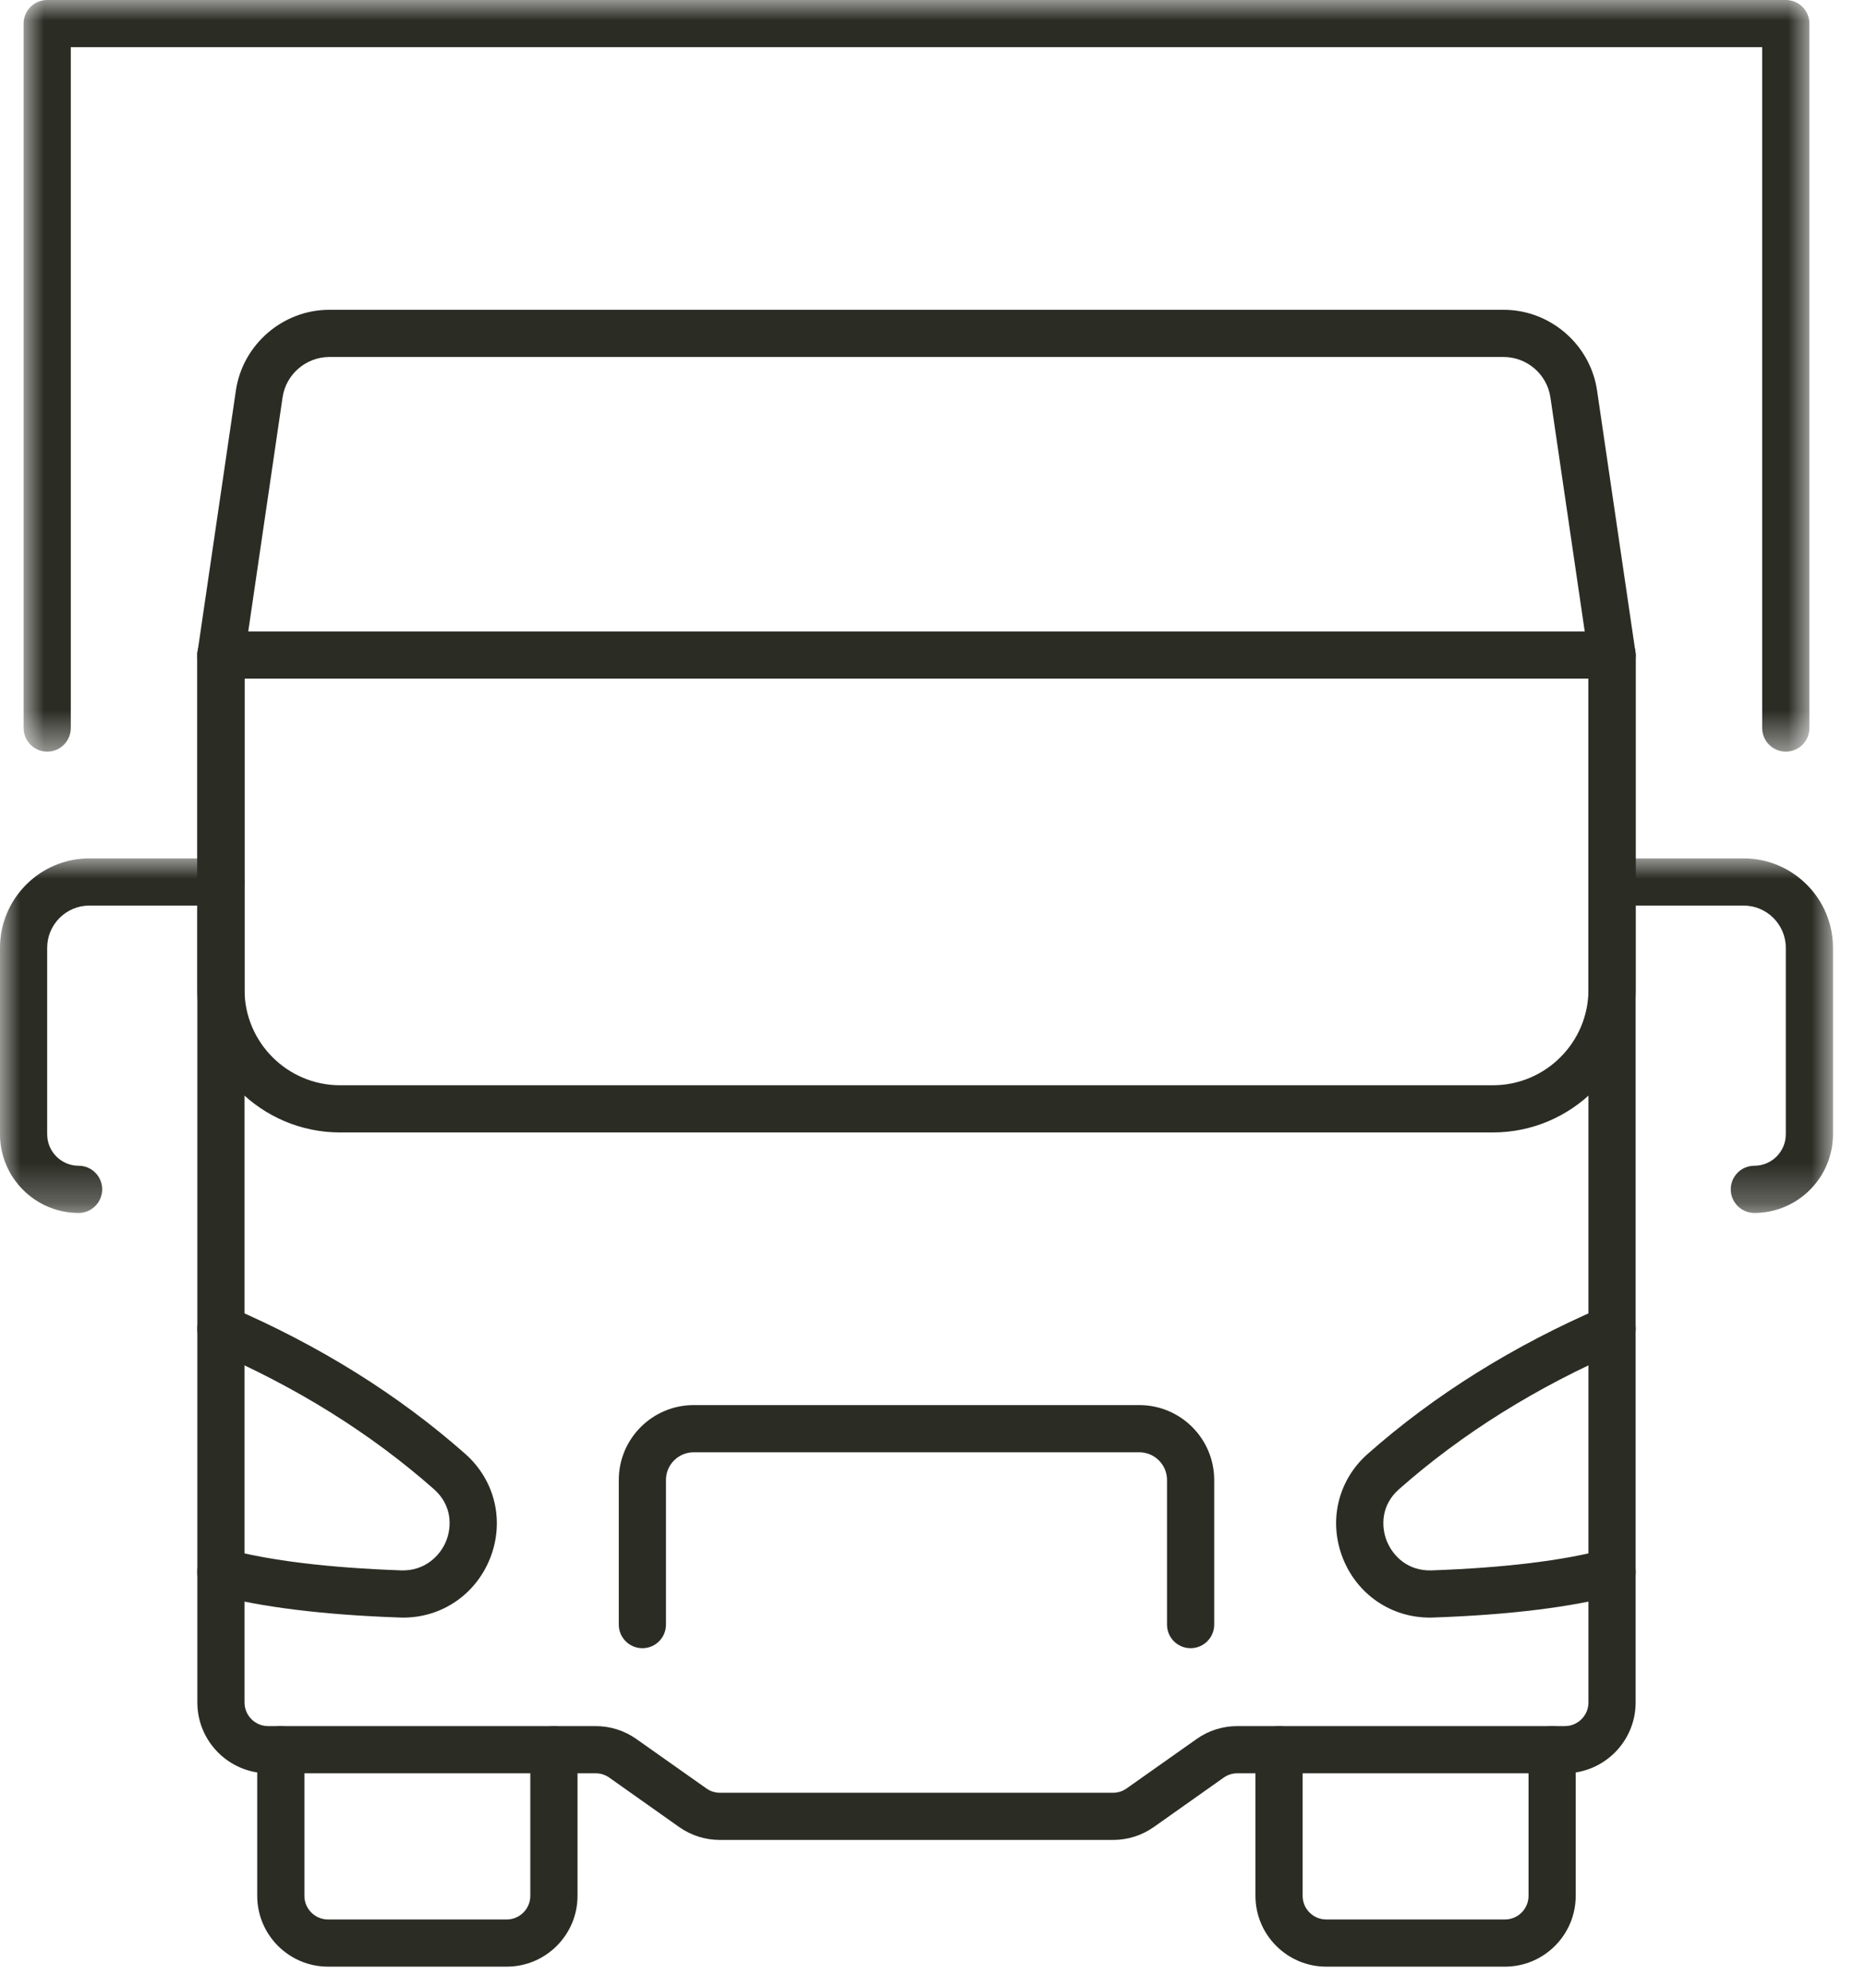 <?xml version="1.0" encoding="UTF-8"?> <svg xmlns="http://www.w3.org/2000/svg" xmlns:xlink="http://www.w3.org/1999/xlink" width="46px" height="49px" viewBox="0 0 46 49" version="1.1"><title>icon-one-stop-transportation</title><defs><polygon id="path-1" points="0 0 6.028 0 6.028 8.739 0 8.739"></polygon><polygon id="path-3" points="0 0 6.028 0 6.028 8.739 0 8.739"></polygon><polygon id="path-5" points="0 0 44.023 0 44.023 18.526 0 18.526"></polygon></defs><g id="Page-1" stroke="none" stroke-width="1" fill="none" fill-rule="evenodd"><g id="Home-3" transform="translate(-1067, -2308)"><g id="why" transform="translate(0, 1764.642)"><g id="icon-one-stop-transportation" transform="translate(1067, 543.358)"><g id="Group-3" transform="translate(0, 21.157)"><mask id="mask-2" fill="white"><use xlink:href="#path-1"></use></mask><g id="Clip-2"></g><path d="M1.938,8.739 C0.87,8.739 -0,7.869 -0,6.8 L-0,2.204 C-0,0.989 0.989,0 2.204,0 L5.446,0 C5.767,0 6.028,0.26 6.028,0.582 C6.028,0.903 5.767,1.163 5.446,1.163 L2.204,1.163 C1.63,1.163 1.163,1.63 1.163,2.204 L1.163,6.8 C1.163,7.228 1.511,7.576 1.938,7.576 C2.259,7.576 2.519,7.836 2.519,8.157 C2.519,8.478 2.259,8.739 1.938,8.739" id="Fill-1" fill="#2B2C24" mask="url(#mask-2)"></path></g><g id="Group-6" transform="translate(39.158, 21.157)"><mask id="mask-4" fill="white"><use xlink:href="#path-3"></use></mask><g id="Clip-5"></g><path d="M4.09,8.739 C3.769,8.739 3.508,8.478 3.508,8.157 C3.508,7.836 3.769,7.576 4.09,7.576 C4.517,7.576 4.865,7.228 4.865,6.8 L4.865,2.204 C4.865,1.63 4.397,1.163 3.824,1.163 L0.582,1.163 C0.261,1.163 0,0.903 0,0.582 C0,0.26 0.261,0 0.582,0 L3.824,0 C5.039,0 6.028,0.989 6.028,2.204 L6.028,6.8 C6.028,7.869 5.158,8.739 4.09,8.739" id="Fill-4" fill="#2B2C24" mask="url(#mask-4)"></path></g><g id="Group-9" transform="translate(0.582, 0)"><mask id="mask-6" fill="white"><use xlink:href="#path-5"></use></mask><g id="Clip-8"></g><path d="M43.441,18.526 C43.12,18.526 42.859,18.266 42.859,17.945 L42.859,1.163 L1.163,1.163 L1.163,17.945 C1.163,18.266 0.903,18.526 0.582,18.526 C0.261,18.526 0,18.266 0,17.945 L0,0.581 C0,0.26 0.261,-0 0.582,-0 L43.441,-0 C43.762,-0 44.023,0.26 44.023,0.581 L44.023,17.945 C44.023,18.266 43.762,18.526 43.441,18.526" id="Fill-7" fill="#2B2C24" mask="url(#mask-6)"></path></g><path d="M27.437,45.35 L17.748,45.35 C17.386,45.35 17.037,45.24 16.741,45.031 L15.019,43.813 C14.921,43.744 14.804,43.707 14.683,43.707 L6.609,43.707 C5.648,43.707 4.865,42.924 4.865,41.962 L4.865,16.145 C4.865,15.824 5.125,15.564 5.446,15.564 C5.767,15.564 6.028,15.824 6.028,16.145 L6.028,41.962 C6.028,42.283 6.289,42.544 6.609,42.544 L14.683,42.544 C15.046,42.544 15.394,42.654 15.69,42.864 L17.413,44.08 C17.512,44.151 17.628,44.187 17.748,44.187 L27.437,44.187 C27.558,44.187 27.674,44.151 27.772,44.081 L29.496,42.864 C29.791,42.654 30.139,42.544 30.502,42.544 L38.576,42.544 C38.897,42.544 39.158,42.283 39.158,41.962 L39.158,16.145 C39.158,15.824 39.418,15.564 39.739,15.564 C40.06,15.564 40.321,15.824 40.321,16.145 L40.321,41.962 C40.321,42.924 39.538,43.707 38.576,43.707 L30.502,43.707 C30.381,43.707 30.265,43.744 30.167,43.813 L28.444,45.031 C28.148,45.24 27.8,45.35 27.437,45.35" id="Fill-10" fill="#2B2C24"></path><path d="M12.492,48.473 L8.086,48.473 C7.124,48.473 6.341,47.69 6.341,46.728 L6.341,43.125 C6.341,42.804 6.602,42.544 6.923,42.544 C7.244,42.544 7.504,42.804 7.504,43.125 L7.504,46.728 C7.504,47.049 7.765,47.31 8.086,47.31 L12.492,47.31 C12.812,47.31 13.073,47.049 13.073,46.728 L13.073,43.125 C13.073,42.804 13.334,42.544 13.655,42.544 C13.976,42.544 14.237,42.804 14.237,43.125 L14.237,46.728 C14.237,47.69 13.454,48.473 12.492,48.473" id="Fill-12" fill="#2B2C24"></path><path d="M37.1,48.473 L32.694,48.473 C31.732,48.473 30.949,47.69 30.949,46.728 L30.949,43.125 C30.949,42.804 31.209,42.544 31.53,42.544 C31.852,42.544 32.112,42.804 32.112,43.125 L32.112,46.728 C32.112,47.049 32.373,47.31 32.694,47.31 L37.1,47.31 C37.42,47.31 37.681,47.049 37.681,46.728 L37.681,43.125 C37.681,42.804 37.942,42.544 38.263,42.544 C38.584,42.544 38.844,42.804 38.844,43.125 L38.844,46.728 C38.844,47.69 38.062,48.473 37.1,48.473" id="Fill-14" fill="#2B2C24"></path><path d="M6.028,16.727 L6.028,24.393 C6.028,25.692 7.085,26.749 8.384,26.749 L36.802,26.749 C38.101,26.749 39.158,25.692 39.158,24.393 L39.158,16.727 L6.028,16.727 Z M36.802,27.912 L8.384,27.912 C6.444,27.912 4.865,26.334 4.865,24.393 L4.865,16.145 C4.865,15.824 5.125,15.564 5.446,15.564 L39.739,15.564 C40.06,15.564 40.321,15.824 40.321,16.145 L40.321,24.393 C40.321,26.334 38.742,27.912 36.802,27.912 L36.802,27.912 Z" id="Fill-16" fill="#2B2C24"></path><path d="M9.938,39.87 C9.91,39.87 9.882,39.869 9.853,39.868 C7.969,39.802 6.435,39.612 5.295,39.306 C4.985,39.222 4.802,38.903 4.885,38.593 C4.968,38.283 5.288,38.099 5.598,38.183 C6.652,38.466 8.098,38.642 9.895,38.706 C10.471,38.724 10.854,38.345 10.999,37.98 C11.143,37.62 11.14,37.097 10.701,36.708 C9.147,35.334 7.302,34.182 5.216,33.285 C4.921,33.158 4.785,32.816 4.912,32.521 C5.039,32.226 5.381,32.088 5.676,32.217 C7.875,33.163 9.825,34.381 11.472,35.837 C12.205,36.487 12.445,37.497 12.08,38.412 C11.723,39.304 10.889,39.87 9.938,39.87" id="Fill-18" fill="#2B2C24"></path><path d="M35.248,39.87 C34.297,39.87 33.462,39.304 33.106,38.412 C32.741,37.497 32.98,36.486 33.714,35.837 C35.361,34.381 37.311,33.163 39.51,32.217 C39.804,32.088 40.146,32.226 40.274,32.521 C40.4,32.816 40.264,33.158 39.969,33.285 C37.884,34.182 36.039,35.334 34.485,36.708 C34.046,37.097 34.043,37.62 34.186,37.98 C34.332,38.345 34.699,38.726 35.292,38.706 C37.088,38.642 38.534,38.466 39.588,38.183 C39.899,38.099 40.217,38.283 40.301,38.593 C40.384,38.903 40.2,39.222 39.89,39.306 C38.751,39.612 37.217,39.802 35.332,39.868 C35.304,39.869 35.276,39.87 35.248,39.87" id="Fill-20" fill="#2B2C24"></path><path d="M29.35,40.624 C29.029,40.624 28.769,40.364 28.769,40.043 L28.769,36.478 C28.769,36.102 28.463,35.795 28.086,35.795 L17.1,35.795 C16.723,35.795 16.417,36.102 16.417,36.478 L16.417,40.043 C16.417,40.364 16.157,40.624 15.836,40.624 C15.515,40.624 15.254,40.364 15.254,40.043 L15.254,36.478 C15.254,35.46 16.082,34.632 17.1,34.632 L28.086,34.632 C29.104,34.632 29.932,35.46 29.932,36.478 L29.932,40.043 C29.932,40.364 29.671,40.624 29.35,40.624" id="Fill-22" fill="#2B2C24"></path><path d="M39.738,16.727 C39.455,16.727 39.206,16.519 39.164,16.23 L38.22,9.793 C38.137,9.226 37.642,8.799 37.069,8.799 L8.117,8.799 C7.544,8.799 7.049,9.226 6.966,9.793 L6.022,16.23 C5.975,16.548 5.681,16.769 5.362,16.72 C5.044,16.674 4.824,16.378 4.871,16.061 L5.815,9.625 C5.982,8.491 6.971,7.636 8.117,7.636 L37.069,7.636 C38.214,7.636 39.204,8.491 39.37,9.624 L40.315,16.061 C40.361,16.378 40.141,16.674 39.823,16.72 C39.795,16.725 39.766,16.727 39.738,16.727" id="Fill-24" fill="#2B2C24"></path></g></g></g></g></svg> 